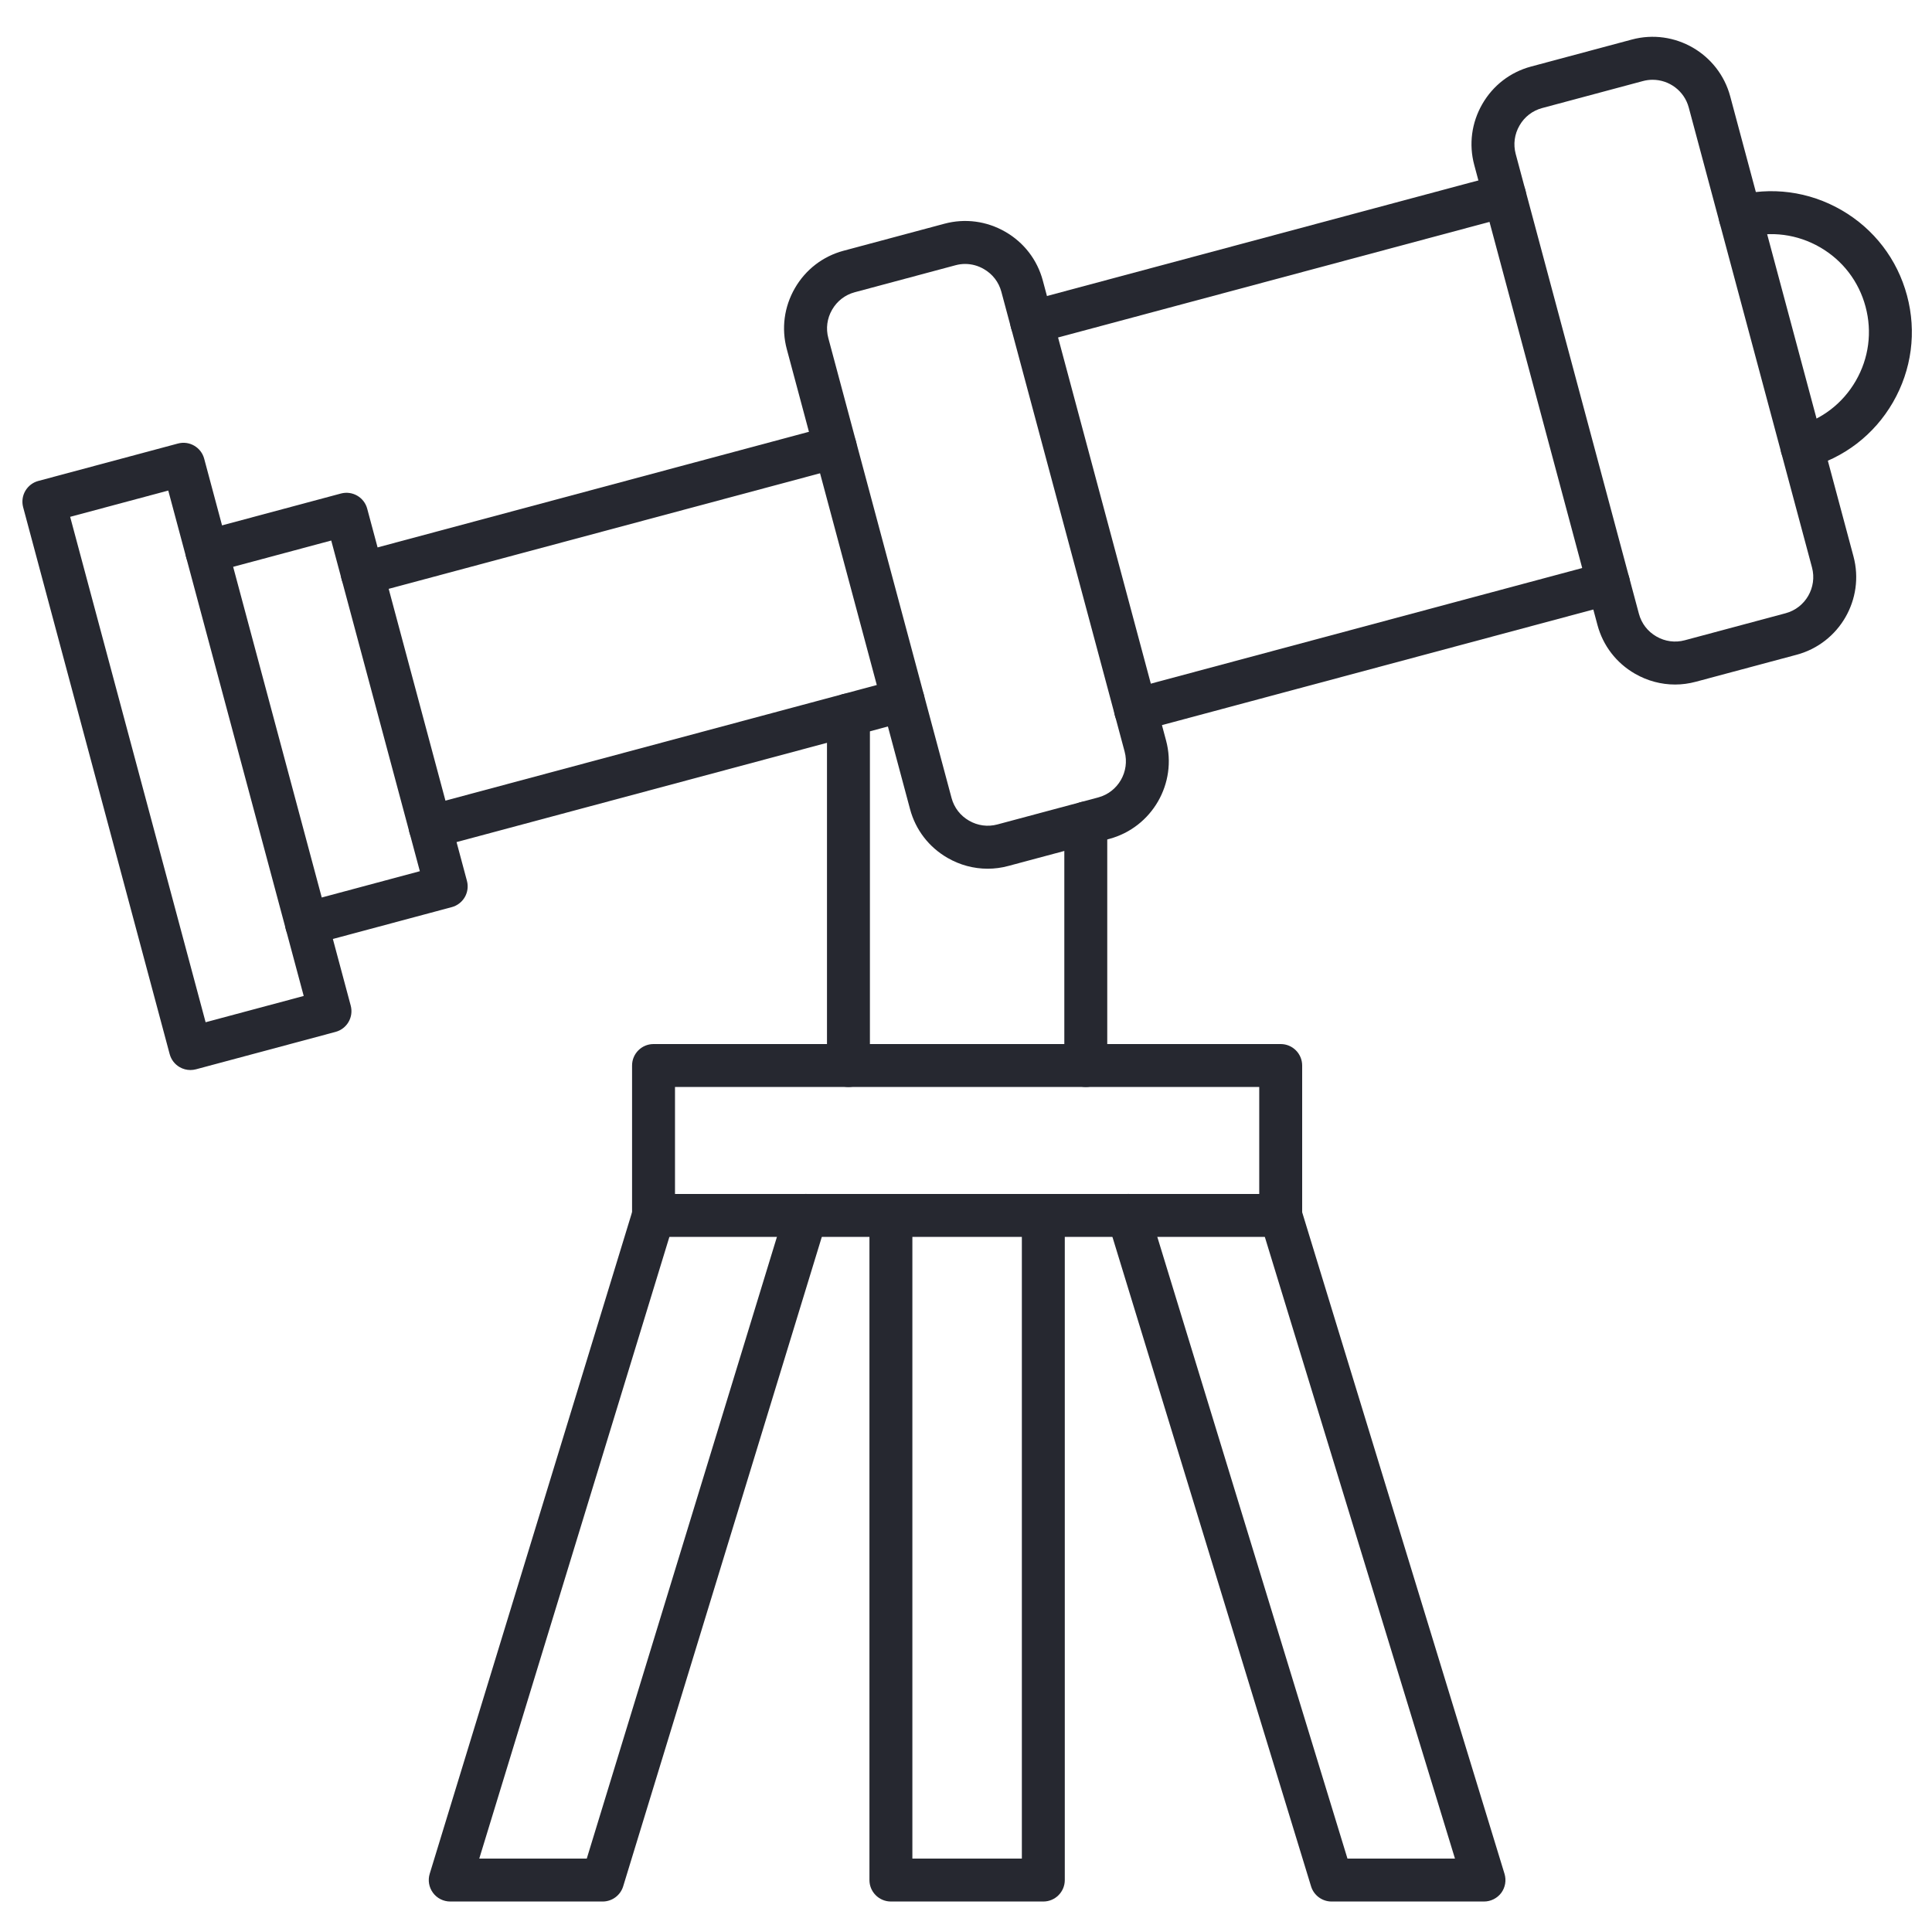 <svg id="Layer_1" enable-background="new 0 0 450 450" height="300" viewBox="0 0 450 450" width="300" xmlns="http://www.w3.org/2000/svg" version="1.1" xmlns:xlink="http://www.w3.org/1999/xlink" xmlns:svgjs="http://svgjs.dev/svgjs"><g transform="matrix(1,0,0,1,0,0)"><g><g><path d="m264.5 170.36c-2.21 0-4.23-1.47-4.83-3.71-.71-2.67.87-5.41 3.54-6.12l110.15-29.52c2.67-.71 5.41.87 6.12 3.54s-.87 5.41-3.54 6.12l-110.14 29.52c-.43.12-.87.17-1.3.17zm-24.19-90.29c-2.21 0-4.23-1.47-4.83-3.71-.71-2.67.87-5.41 3.54-6.12l110.15-29.51c2.67-.72 5.41.87 6.12 3.54s-.87 5.41-3.54 6.12l-110.14 29.51c-.44.11-.87.17-1.3.17z" fill="#262830ff" data-original-color="#000000ff" stroke="none"/></g><g><path d="m390.16 159.44c-3.24 0-6.45-.85-9.35-2.52-4.34-2.5-7.44-6.53-8.73-11.35l-28.7-107.15c-1.29-4.81-.62-9.85 1.88-14.19s6.53-7.44 11.35-8.73l23.48-6.29c9.97-2.67 20.24 3.27 22.91 13.23l28.71 107.15c2.67 9.96-3.27 20.24-13.23 22.91l-23.48 6.29c-1.6.43-3.23.65-4.84.65zm-5.24-140.86c-.74 0-1.5.1-2.25.3l-23.48 6.29c-2.23.6-4.11 2.04-5.27 4.07-1.17 2.02-1.48 4.37-.89 6.6l28.71 107.14c.6 2.23 2.04 4.11 4.07 5.27 2.02 1.17 4.37 1.48 6.6.88l23.48-6.29c4.64-1.24 7.4-6.03 6.16-10.67l-28.71-107.14c-1.04-3.88-4.57-6.45-8.42-6.45z" fill="#262830ff" data-original-color="#000000ff" stroke="none"/></g><g><path d="m419.71 109.14c-2.21 0-4.23-1.47-4.83-3.71-.71-2.67.87-5.41 3.54-6.12 5.88-1.57 10.79-5.34 13.83-10.61s3.85-11.4 2.27-17.28c-1.57-5.88-5.34-10.79-10.61-13.83s-11.4-3.85-17.28-2.27c-2.67.72-5.41-.87-6.12-3.54s.87-5.41 3.54-6.12c8.46-2.27 17.29-1.1 24.86 3.27 7.58 4.38 13 11.44 15.27 19.9s1.1 17.29-3.27 24.87c-4.38 7.58-11.44 13-19.9 15.27-.44.11-.87.17-1.3.17z" fill="#262830ff" data-original-color="#000000ff" stroke="none"/></g><g><path d="m230.04 202.34c-3.24 0-6.45-.85-9.34-2.52-4.34-2.5-7.44-6.53-8.73-11.35l-28.71-107.15c-1.29-4.81-.62-9.85 1.88-14.19s6.53-7.44 11.35-8.73l23.48-6.29c4.81-1.29 9.85-.62 14.19 1.88s7.44 6.53 8.73 11.35l28.71 107.14c2.67 9.96-3.27 20.24-13.23 22.92l-23.48 6.29c-1.6.44-3.23.65-4.85.65zm-5.24-140.86c-.75 0-1.5.1-2.24.3l-23.48 6.29c-2.23.6-4.1 2.04-5.27 4.07-1.17 2.02-1.48 4.37-.88 6.6l28.71 107.14c.6 2.23 2.04 4.11 4.07 5.27 2.02 1.17 4.37 1.48 6.6.88l23.48-6.29c4.64-1.24 7.4-6.03 6.16-10.67l-28.72-107.13c-.6-2.23-2.04-4.11-4.07-5.27-1.35-.79-2.85-1.19-4.36-1.19z" fill="#262830ff" data-original-color="#000000ff" stroke="none"/></g><g><path d="m100.19 197.61c-2.21 0-4.23-1.47-4.83-3.71-.71-2.67.87-5.41 3.54-6.12l110.15-29.52c2.67-.71 5.41.87 6.12 3.54s-.87 5.41-3.54 6.12l-110.15 29.52c-.42.12-.86.17-1.29.17zm-15.8-58.98c-2.21 0-4.23-1.47-4.83-3.71-.71-2.67.87-5.41 3.54-6.12l110.15-29.52c2.67-.72 5.41.87 6.12 3.54s-.87 5.41-3.54 6.12l-110.14 29.51c-.44.12-.87.18-1.3.18z" fill="#262830ff" data-original-color="#000000ff" stroke="none"/></g><g><path d="m71.4 220.17c-2.21 0-4.23-1.47-4.83-3.71-.71-2.67.87-5.41 3.54-6.12l27.68-7.42-20.64-77.02-27.67 7.42c-2.67.71-5.41-.87-6.12-3.54-.72-2.67.87-5.41 3.54-6.12l32.51-8.71c2.67-.71 5.41.87 6.12 3.54l23.23 86.68c.34 1.28.16 2.65-.5 3.79s-1.75 1.99-3.04 2.33l-32.52 8.71c-.44.11-.87.17-1.3.17z" fill="#262830ff" data-original-color="#000000ff" stroke="none"/></g><g><path d="m44.35 249.23c-.87 0-1.73-.23-2.5-.67-1.15-.66-1.99-1.76-2.33-3.04l-34.13-127.38c-.34-1.28-.16-2.65.5-3.79s1.75-1.99 3.04-2.33l32.51-8.71c2.67-.72 5.41.87 6.12 3.54l34.13 127.38c.71 2.67-.87 5.41-3.54 6.12l-32.5 8.71c-.43.11-.86.17-1.3.17zm-28.01-128.85 31.55 117.72 22.85-6.12-31.55-117.72z" fill="#262830ff" data-original-color="#000000ff" stroke="none"/></g><g><path d="m298.3 288.1h-146.08c-2.76 0-5-2.24-5-5v-34.92c0-2.76 2.24-5 5-5h146.08c2.76 0 5 2.24 5 5v34.92c0 2.76-2.24 5-5 5zm-141.08-10h136.08v-24.92h-136.08z" fill="#262830ff" data-original-color="#000000ff" stroke="none"/></g><g><path d="m140.37 442.9h-35.5c-1.58 0-3.08-.75-4.02-2.03s-1.23-2.92-.76-4.44l47.35-154.81c.81-2.64 3.61-4.13 6.24-3.32 2.64.81 4.13 3.6 3.32 6.24l-45.37 148.36h25.04l46.27-151.27c.81-2.64 3.6-4.13 6.24-3.32s4.13 3.6 3.32 6.24l-47.35 154.81c-.64 2.1-2.58 3.54-4.78 3.54z" fill="#262830ff" data-original-color="#000000ff" stroke="none"/></g><g><path d="m243.01 442.9h-35.5c-2.76 0-5-2.24-5-5v-154.8c0-2.76 2.24-5 5-5s5 2.24 5 5v149.8h25.5v-149.8c0-2.76 2.24-5 5-5s5 2.24 5 5v154.8c0 2.76-2.24 5-5 5z" fill="#262830ff" data-original-color="#000000ff" stroke="none"/></g><g><path d="m345.65 442.9h-35.5c-2.2 0-4.14-1.44-4.78-3.54l-47.35-154.81c-.81-2.64.68-5.44 3.32-6.24 2.64-.81 5.44.68 6.24 3.32l46.27 151.27h25.04l-45.37-148.34c-.81-2.64.68-5.44 3.32-6.24 2.64-.81 5.44.68 6.24 3.32l47.35 154.81c.46 1.52.18 3.16-.76 4.44-.95 1.26-2.44 2.01-4.02 2.01z" fill="#262830ff" data-original-color="#000000ff" stroke="none"/></g><g><path d="m197.62 253.18c-2.76 0-5-2.24-5-5v-81.67c0-2.76 2.24-5 5-5s5 2.24 5 5v81.67c0 2.76-2.24 5-5 5z" fill="#262830ff" data-original-color="#000000ff" stroke="none"/></g><g><path d="m252.9 253.18c-2.76 0-5-2.24-5-5v-56.48c0-2.76 2.24-5 5-5s5 2.24 5 5v56.48c0 2.76-2.23 5-5 5z" fill="#262830ff" data-original-color="#000000ff" stroke="none"/></g></g></g></svg>